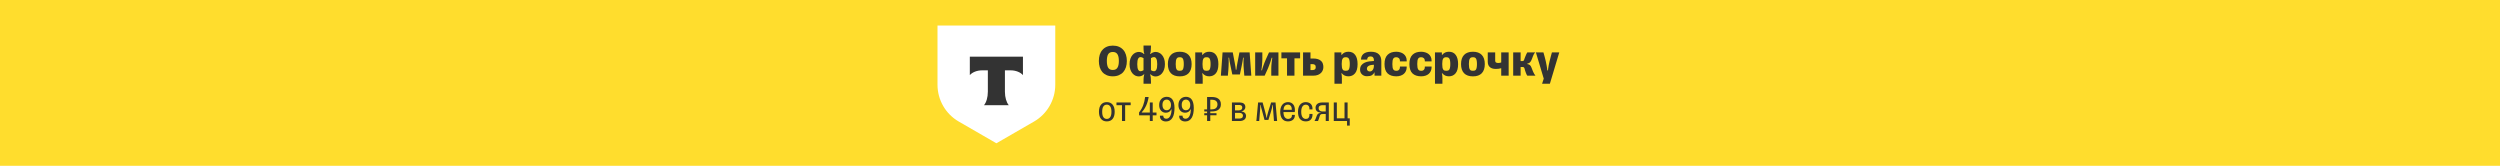 <?xml version="1.0" encoding="UTF-8"?> <svg xmlns="http://www.w3.org/2000/svg" width="784" height="52" viewBox="0 0 784 52" fill="none"><rect width="784" height="52" fill="#FFDD2D"></rect><path d="M347.099 38.071C346.324 38.071 345.719 37.812 345.285 37.292C344.85 36.765 344.633 36.017 344.633 35.048C344.633 34.078 344.85 33.334 345.285 32.815C345.719 32.288 346.324 32.024 347.099 32.024C347.874 32.024 348.479 32.288 348.913 32.815C349.347 33.334 349.564 34.078 349.564 35.048C349.564 36.017 349.347 36.765 348.913 37.292C348.479 37.812 347.874 38.071 347.099 38.071ZM347.099 37.292C347.556 37.292 347.913 37.106 348.169 36.734C348.425 36.362 348.553 35.8 348.553 35.048C348.553 34.303 348.425 33.745 348.169 33.373C347.913 33.001 347.556 32.815 347.099 32.815C346.634 32.815 346.273 33.001 346.017 33.373C345.769 33.745 345.645 34.303 345.645 35.048C345.645 35.8 345.769 36.362 346.017 36.734C346.273 37.106 346.634 37.292 347.099 37.292ZM351.855 37.955V32.989H350.123V32.14H354.577V32.989H352.844V37.955H351.855ZM360.214 30.419C360.145 30.884 360.044 31.342 359.912 31.791C359.788 32.241 359.633 32.671 359.447 33.082C359.261 33.485 359.051 33.865 358.819 34.222C358.586 34.579 358.334 34.896 358.063 35.176V35.28H360.586V32.14H361.494V35.28H362.68V36.176H361.494V37.955H360.586V36.176H357.214V35.257C357.788 34.544 358.218 33.792 358.505 33.001C358.799 32.21 359.001 31.349 359.11 30.419H360.214ZM365.582 35.35C365.341 35.35 365.097 35.307 364.849 35.222C364.609 35.129 364.388 34.986 364.186 34.792C363.992 34.598 363.83 34.35 363.698 34.047C363.574 33.737 363.512 33.369 363.512 32.943C363.512 32.516 363.574 32.14 363.698 31.815C363.83 31.489 364.004 31.221 364.221 31.012C364.438 30.795 364.69 30.632 364.977 30.524C365.272 30.415 365.578 30.361 365.896 30.361C366.252 30.361 366.578 30.427 366.873 30.558C367.175 30.683 367.431 30.884 367.64 31.163C367.857 31.442 368.024 31.807 368.14 32.257C368.264 32.698 368.326 33.237 368.326 33.873C368.326 34.486 368.276 35.051 368.175 35.571C368.074 36.083 367.916 36.529 367.698 36.908C367.481 37.281 367.202 37.571 366.861 37.781C366.52 37.99 366.113 38.095 365.64 38.095C365.338 38.095 365.062 38.048 364.814 37.955C364.574 37.87 364.368 37.746 364.198 37.583C364.035 37.42 363.915 37.23 363.837 37.013C363.76 36.788 363.733 36.54 363.756 36.269H364.803C364.787 36.579 364.869 36.819 365.047 36.99C365.225 37.153 365.454 37.234 365.733 37.234C366.059 37.234 366.33 37.137 366.547 36.943C366.764 36.749 366.935 36.505 367.059 36.211C367.183 35.916 367.272 35.598 367.326 35.257C367.381 34.916 367.408 34.598 367.408 34.303L367.315 34.292C367.129 34.664 366.888 34.935 366.594 35.106C366.299 35.269 365.962 35.35 365.582 35.35ZM365.873 31.233C365.694 31.233 365.524 31.264 365.361 31.326C365.206 31.388 365.066 31.489 364.942 31.628C364.818 31.76 364.721 31.931 364.651 32.14C364.582 32.342 364.547 32.586 364.547 32.873C364.547 33.175 364.582 33.435 364.651 33.652C364.721 33.861 364.818 34.036 364.942 34.175C365.066 34.315 365.206 34.416 365.361 34.478C365.516 34.54 365.683 34.571 365.861 34.571C366.256 34.571 366.582 34.427 366.838 34.141C367.094 33.854 367.222 33.435 367.222 32.885C367.222 32.636 367.187 32.411 367.117 32.21C367.047 32.008 366.95 31.834 366.826 31.687C366.71 31.539 366.566 31.427 366.396 31.349C366.233 31.272 366.059 31.233 365.873 31.233ZM371.624 35.35C371.384 35.35 371.139 35.307 370.891 35.222C370.651 35.129 370.43 34.986 370.228 34.792C370.034 34.598 369.872 34.35 369.74 34.047C369.616 33.737 369.554 33.369 369.554 32.943C369.554 32.516 369.616 32.14 369.74 31.815C369.872 31.489 370.046 31.221 370.263 31.012C370.48 30.795 370.732 30.632 371.019 30.524C371.314 30.415 371.62 30.361 371.938 30.361C372.295 30.361 372.62 30.427 372.915 30.558C373.217 30.683 373.473 30.884 373.682 31.163C373.899 31.442 374.066 31.807 374.182 32.257C374.306 32.698 374.369 33.237 374.369 33.873C374.369 34.486 374.318 35.051 374.217 35.571C374.117 36.083 373.958 36.529 373.741 36.908C373.523 37.281 373.244 37.571 372.903 37.781C372.562 37.99 372.155 38.095 371.682 38.095C371.38 38.095 371.104 38.048 370.856 37.955C370.616 37.87 370.411 37.746 370.24 37.583C370.077 37.42 369.957 37.23 369.879 37.013C369.802 36.788 369.775 36.54 369.798 36.269H370.845C370.829 36.579 370.911 36.819 371.089 36.99C371.267 37.153 371.496 37.234 371.775 37.234C372.101 37.234 372.372 37.137 372.589 36.943C372.806 36.749 372.977 36.505 373.101 36.211C373.225 35.916 373.314 35.598 373.368 35.257C373.423 34.916 373.45 34.598 373.45 34.303L373.357 34.292C373.171 34.664 372.93 34.935 372.636 35.106C372.341 35.269 372.004 35.35 371.624 35.35ZM371.915 31.233C371.736 31.233 371.566 31.264 371.403 31.326C371.248 31.388 371.108 31.489 370.984 31.628C370.86 31.76 370.763 31.931 370.693 32.14C370.624 32.342 370.589 32.586 370.589 32.873C370.589 33.175 370.624 33.435 370.693 33.652C370.763 33.861 370.86 34.036 370.984 34.175C371.108 34.315 371.248 34.416 371.403 34.478C371.558 34.54 371.725 34.571 371.903 34.571C372.298 34.571 372.624 34.427 372.88 34.141C373.136 33.854 373.264 33.435 373.264 32.885C373.264 32.636 373.229 32.411 373.159 32.21C373.089 32.008 372.992 31.834 372.868 31.687C372.752 31.539 372.609 31.427 372.438 31.349C372.275 31.272 372.101 31.233 371.915 31.233ZM381.497 36.153H379.543V37.955H378.543V36.153H377.659V35.501H378.543V34.955H377.659V34.303H378.543V30.419H380.043C380.4 30.419 380.745 30.454 381.078 30.524C381.42 30.593 381.722 30.718 381.986 30.896C382.249 31.066 382.462 31.299 382.625 31.594C382.788 31.888 382.869 32.26 382.869 32.71C382.869 33.136 382.792 33.493 382.637 33.78C382.482 34.067 382.272 34.299 382.009 34.478C381.745 34.648 381.439 34.772 381.09 34.85C380.741 34.92 380.373 34.955 379.985 34.955H379.543V35.501H381.497V36.153ZM379.543 31.268V34.303H379.985C380.226 34.303 380.454 34.276 380.671 34.222C380.896 34.168 381.09 34.078 381.253 33.954C381.423 33.83 381.555 33.668 381.648 33.466C381.749 33.264 381.799 33.02 381.799 32.733C381.799 32.47 381.753 32.245 381.66 32.059C381.567 31.873 381.439 31.721 381.276 31.605C381.121 31.489 380.935 31.404 380.718 31.349C380.509 31.295 380.28 31.268 380.032 31.268H379.543ZM386.334 32.14H388.846C389.063 32.14 389.272 32.167 389.474 32.222C389.683 32.268 389.865 32.349 390.02 32.466C390.183 32.582 390.311 32.733 390.404 32.919C390.497 33.098 390.544 33.319 390.544 33.582C390.544 33.714 390.52 33.85 390.474 33.989C390.427 34.121 390.354 34.249 390.253 34.373C390.16 34.497 390.036 34.606 389.881 34.699C389.733 34.792 389.555 34.862 389.346 34.908V34.989C389.609 35.005 389.83 35.059 390.009 35.152C390.195 35.238 390.342 35.346 390.45 35.478C390.559 35.602 390.637 35.742 390.683 35.897C390.737 36.044 390.765 36.187 390.765 36.327C390.765 36.684 390.671 36.994 390.485 37.257C390.299 37.521 390.02 37.711 389.648 37.827C389.493 37.881 389.33 37.916 389.16 37.932C388.989 37.947 388.799 37.955 388.59 37.955H386.334V32.14ZM388.671 37.176C388.997 37.176 389.264 37.106 389.474 36.967C389.683 36.827 389.788 36.594 389.788 36.269C389.788 36.106 389.757 35.97 389.695 35.862C389.633 35.753 389.551 35.664 389.45 35.594C389.35 35.525 389.233 35.474 389.101 35.443C388.97 35.412 388.838 35.397 388.706 35.397H387.299V37.176H388.671ZM388.497 34.617C388.784 34.617 389.036 34.544 389.253 34.396C389.47 34.249 389.578 34.024 389.578 33.722C389.578 33.427 389.481 33.222 389.288 33.105C389.101 32.981 388.884 32.919 388.636 32.919H387.299V34.617H388.497ZM400.506 37.955H399.518L399.274 34.734C399.266 34.617 399.254 34.489 399.239 34.35C399.231 34.203 399.223 34.051 399.215 33.896C399.208 33.733 399.2 33.575 399.192 33.419C399.192 33.257 399.192 33.105 399.192 32.966H399.053C399.014 33.245 398.956 33.559 398.878 33.908C398.801 34.249 398.704 34.606 398.587 34.978L397.773 37.606H396.552L395.831 34.92C395.754 34.633 395.688 34.392 395.633 34.199C395.579 34.005 395.533 33.838 395.494 33.699C395.463 33.559 395.436 33.435 395.413 33.326C395.397 33.218 395.381 33.098 395.366 32.966H395.226C395.234 33.098 395.234 33.249 395.226 33.419C395.226 33.582 395.219 33.749 395.203 33.919C395.195 34.082 395.184 34.241 395.168 34.396C395.161 34.544 395.153 34.668 395.145 34.769L394.889 37.955H393.994L394.54 32.14H395.959L396.738 35.001C396.87 35.466 396.967 35.858 397.029 36.176C397.099 36.486 397.145 36.73 397.169 36.908H397.285C397.3 36.73 397.339 36.49 397.401 36.187C397.463 35.877 397.572 35.482 397.727 35.001L398.622 32.14H400.006L400.506 37.955ZM406.07 36.025C406.085 36.342 406.043 36.629 405.942 36.885C405.849 37.141 405.706 37.358 405.512 37.536C405.318 37.707 405.081 37.839 404.802 37.932C404.531 38.025 404.229 38.071 403.895 38.071C403.476 38.071 403.112 37.994 402.802 37.839C402.5 37.684 402.248 37.471 402.046 37.199C401.852 36.928 401.709 36.61 401.616 36.245C401.523 35.873 401.476 35.474 401.476 35.048C401.476 34.629 401.527 34.237 401.627 33.873C401.728 33.501 401.879 33.179 402.081 32.908C402.283 32.636 402.534 32.423 402.837 32.268C403.147 32.105 403.508 32.024 403.918 32.024C404.291 32.024 404.612 32.09 404.884 32.222C405.155 32.353 405.38 32.532 405.558 32.757C405.737 32.974 405.868 33.233 405.954 33.536C406.039 33.83 406.082 34.144 406.082 34.478C406.082 34.579 406.078 34.691 406.07 34.815C406.062 34.931 406.051 35.044 406.035 35.152H402.488C402.503 35.904 402.647 36.451 402.918 36.792C403.197 37.126 403.542 37.292 403.953 37.292C404.101 37.292 404.248 37.269 404.395 37.222C404.55 37.176 404.686 37.106 404.802 37.013C404.919 36.912 405.008 36.781 405.07 36.618C405.132 36.455 405.155 36.257 405.14 36.025H406.07ZM403.872 32.815C403.453 32.815 403.128 32.958 402.895 33.245C402.67 33.532 402.538 33.931 402.5 34.443H405.105V34.373C405.105 33.854 404.996 33.466 404.779 33.21C404.562 32.947 404.26 32.815 403.872 32.815ZM411.6 35.722C411.639 36.428 411.48 36.998 411.123 37.432C410.774 37.858 410.232 38.071 409.495 38.071C409.061 38.071 408.689 37.998 408.379 37.85C408.068 37.703 407.813 37.498 407.611 37.234C407.417 36.963 407.274 36.641 407.181 36.269C407.095 35.897 407.053 35.49 407.053 35.048C407.053 34.652 407.095 34.272 407.181 33.908C407.274 33.544 407.417 33.222 407.611 32.943C407.813 32.663 408.068 32.443 408.379 32.28C408.689 32.109 409.061 32.024 409.495 32.024C409.821 32.024 410.119 32.078 410.391 32.187C410.67 32.288 410.902 32.435 411.088 32.629C411.274 32.822 411.41 33.063 411.495 33.35C411.588 33.637 411.619 33.958 411.588 34.315H410.612C410.643 34.067 410.635 33.85 410.588 33.664C410.542 33.478 410.464 33.322 410.356 33.199C410.255 33.074 410.127 32.981 409.972 32.919C409.825 32.857 409.666 32.826 409.495 32.826C409.045 32.826 408.693 33.02 408.437 33.408C408.189 33.795 408.065 34.342 408.065 35.048C408.065 35.8 408.196 36.362 408.46 36.734C408.724 37.106 409.076 37.292 409.518 37.292C409.673 37.292 409.821 37.269 409.96 37.222C410.108 37.176 410.232 37.094 410.332 36.978C410.441 36.854 410.522 36.691 410.577 36.49C410.631 36.288 410.65 36.032 410.635 35.722H411.6ZM413.527 33.954C413.527 34.125 413.558 34.276 413.62 34.408C413.69 34.532 413.779 34.637 413.888 34.722C413.997 34.8 414.121 34.858 414.26 34.896C414.4 34.935 414.543 34.955 414.69 34.955H415.749V32.989H414.609C414.322 32.989 414.07 33.063 413.853 33.21C413.636 33.35 413.527 33.598 413.527 33.954ZM412.202 37.955C412.256 37.901 412.314 37.812 412.376 37.688C412.446 37.563 412.512 37.424 412.574 37.269C412.644 37.106 412.706 36.943 412.76 36.781C412.822 36.618 412.876 36.47 412.923 36.339C413.023 36.052 413.167 35.831 413.353 35.676C413.547 35.513 413.807 35.424 414.132 35.408V35.292C413.845 35.276 413.601 35.226 413.4 35.141C413.198 35.048 413.035 34.935 412.911 34.803C412.787 34.664 412.694 34.513 412.632 34.35C412.578 34.179 412.551 34.009 412.551 33.838C412.551 33.536 412.605 33.28 412.713 33.071C412.83 32.853 412.981 32.675 413.167 32.536C413.361 32.396 413.582 32.295 413.83 32.233C414.078 32.171 414.338 32.14 414.609 32.14H416.714V37.955H415.749V35.757H414.865C414.718 35.757 414.59 35.765 414.481 35.78C414.373 35.796 414.279 35.827 414.202 35.873C414.124 35.92 414.059 35.99 414.004 36.083C413.95 36.176 413.9 36.3 413.853 36.455C413.791 36.664 413.714 36.908 413.62 37.188C413.535 37.459 413.438 37.715 413.33 37.955H412.202ZM419.235 32.14V37.106H421.643V32.14H422.608V37.106H423.282V39.397H422.433V37.955H418.27V32.14H419.235Z" fill="#333333"></path><path d="M348.97 23.934C348.25 23.934 347.615 23.816 347.065 23.579C346.524 23.342 346.069 23.015 345.699 22.598C345.339 22.171 345.064 21.664 344.875 21.076C344.694 20.479 344.604 19.824 344.604 19.113C344.604 18.402 344.694 17.753 344.875 17.165C345.064 16.577 345.344 16.075 345.714 15.658C346.083 15.231 346.539 14.899 347.079 14.662C347.629 14.425 348.264 14.306 348.985 14.306C349.705 14.306 350.34 14.425 350.89 14.662C351.44 14.899 351.9 15.231 352.27 15.658C352.64 16.075 352.915 16.577 353.095 17.165C353.284 17.753 353.379 18.402 353.379 19.113C353.379 19.824 353.284 20.479 353.095 21.076C352.905 21.664 352.625 22.171 352.256 22.598C351.886 23.015 351.426 23.342 350.876 23.579C350.326 23.816 349.691 23.934 348.97 23.934ZM348.97 21.943C349.644 21.943 350.127 21.711 350.421 21.247C350.724 20.782 350.876 20.071 350.876 19.113C350.876 18.165 350.724 17.459 350.421 16.994C350.127 16.53 349.644 16.297 348.97 16.297C348.307 16.297 347.828 16.53 347.534 16.994C347.25 17.459 347.107 18.165 347.107 19.113C347.107 20.071 347.25 20.782 347.534 21.247C347.828 21.711 348.307 21.943 348.97 21.943ZM358.609 18.232C358.429 18.108 358.258 18.023 358.097 17.976C357.945 17.928 357.799 17.904 357.656 17.904C357.353 17.904 357.106 18.075 356.917 18.416C356.737 18.758 356.647 19.327 356.647 20.123C356.647 20.919 356.737 21.488 356.917 21.83C357.097 22.171 357.339 22.342 357.642 22.342C357.784 22.342 357.936 22.318 358.097 22.27C358.258 22.223 358.429 22.138 358.609 22.015V18.232ZM360.942 22.015C361.122 22.138 361.292 22.223 361.453 22.27C361.615 22.318 361.766 22.342 361.909 22.342C362.212 22.342 362.454 22.171 362.634 21.83C362.814 21.488 362.904 20.919 362.904 20.123C362.904 19.327 362.809 18.758 362.62 18.416C362.44 18.075 362.198 17.904 361.894 17.904C361.752 17.904 361.6 17.928 361.439 17.976C361.288 18.023 361.122 18.108 360.942 18.232V22.015ZM360.942 14.761C360.942 15.311 360.918 15.748 360.87 16.07C360.832 16.392 360.771 16.681 360.686 16.937H360.828C361.046 16.719 361.292 16.558 361.567 16.454C361.842 16.34 362.127 16.283 362.421 16.283C362.771 16.283 363.117 16.364 363.459 16.525C363.81 16.677 364.122 16.914 364.397 17.236C364.672 17.549 364.895 17.947 365.066 18.431C365.236 18.905 365.322 19.469 365.322 20.123C365.322 20.777 365.232 21.346 365.052 21.83C364.881 22.304 364.658 22.702 364.383 23.024C364.108 23.347 363.795 23.584 363.444 23.735C363.103 23.896 362.757 23.977 362.406 23.977C362.103 23.977 361.819 23.92 361.553 23.806C361.288 23.693 361.046 23.527 360.828 23.309H360.686C360.771 23.565 360.832 23.854 360.87 24.176C360.918 24.508 360.942 24.949 360.942 25.499V26.267H358.609V25.499C358.609 25.224 358.614 24.982 358.623 24.773C358.633 24.565 358.647 24.375 358.666 24.205C358.685 24.034 358.709 23.878 358.737 23.735C358.775 23.593 358.818 23.451 358.865 23.309H358.723C358.505 23.527 358.258 23.688 357.983 23.792C357.718 23.906 357.434 23.963 357.13 23.963C356.779 23.963 356.429 23.887 356.078 23.735C355.736 23.574 355.428 23.337 355.153 23.024C354.878 22.702 354.656 22.304 354.485 21.83C354.314 21.346 354.229 20.777 354.229 20.123C354.229 19.469 354.314 18.905 354.485 18.431C354.656 17.947 354.878 17.549 355.153 17.236C355.428 16.914 355.736 16.677 356.078 16.525C356.429 16.364 356.779 16.283 357.13 16.283C357.434 16.283 357.718 16.34 357.983 16.454C358.258 16.558 358.505 16.719 358.723 16.937H358.865C358.818 16.795 358.775 16.658 358.737 16.525C358.709 16.383 358.685 16.226 358.666 16.056C358.647 15.885 358.633 15.695 358.623 15.487C358.614 15.278 358.609 15.037 358.609 14.761V14.278H360.942V14.761ZM369.983 23.949C368.759 23.949 367.83 23.622 367.195 22.967C366.56 22.304 366.242 21.346 366.242 20.095C366.242 18.843 366.56 17.886 367.195 17.222C367.83 16.558 368.759 16.226 369.983 16.226C371.187 16.226 372.106 16.558 372.742 17.222C373.377 17.886 373.694 18.843 373.694 20.095C373.694 21.346 373.377 22.304 372.742 22.967C372.106 23.622 371.187 23.949 369.983 23.949ZM369.983 22.199C370.191 22.199 370.371 22.176 370.523 22.128C370.684 22.071 370.817 21.967 370.921 21.815C371.025 21.654 371.101 21.436 371.149 21.161C371.206 20.886 371.234 20.526 371.234 20.08C371.234 19.644 371.206 19.289 371.149 19.014C371.101 18.729 371.025 18.511 370.921 18.36C370.817 18.198 370.684 18.089 370.523 18.032C370.371 17.976 370.191 17.947 369.983 17.947C369.764 17.947 369.575 17.976 369.414 18.032C369.252 18.089 369.12 18.198 369.015 18.36C368.911 18.511 368.831 18.729 368.774 19.014C368.726 19.289 368.703 19.644 368.703 20.08C368.703 20.526 368.726 20.886 368.774 21.161C368.831 21.436 368.911 21.654 369.015 21.815C369.12 21.967 369.252 22.071 369.414 22.128C369.575 22.176 369.764 22.199 369.983 22.199ZM379.198 23.934C378.79 23.934 378.411 23.859 378.06 23.707C377.709 23.546 377.401 23.304 377.136 22.982H376.994C377.041 23.095 377.079 23.28 377.107 23.536C377.145 23.783 377.164 24.044 377.164 24.318V26.267H374.832V16.44H376.994V17.179H377.136C377.638 16.544 378.326 16.226 379.198 16.226C380.146 16.226 380.862 16.563 381.345 17.236C381.838 17.9 382.085 18.857 382.085 20.109C382.085 21.398 381.819 22.361 381.288 22.996C380.767 23.622 380.07 23.934 379.198 23.934ZM378.387 22.199C378.596 22.199 378.776 22.176 378.928 22.128C379.089 22.071 379.222 21.967 379.326 21.815C379.43 21.654 379.506 21.436 379.553 21.161C379.61 20.886 379.639 20.526 379.639 20.08C379.639 19.644 379.61 19.289 379.553 19.014C379.506 18.729 379.43 18.511 379.326 18.36C379.222 18.198 379.089 18.089 378.928 18.032C378.776 17.976 378.596 17.947 378.387 17.947C378.169 17.947 377.98 17.976 377.818 18.032C377.657 18.089 377.524 18.198 377.42 18.36C377.316 18.511 377.235 18.729 377.178 19.014C377.131 19.289 377.107 19.644 377.107 20.08C377.107 20.526 377.131 20.886 377.178 21.161C377.235 21.436 377.316 21.654 377.42 21.815C377.524 21.967 377.657 22.071 377.818 22.128C377.98 22.176 378.169 22.199 378.387 22.199ZM385.869 20.564C385.774 20.109 385.684 19.663 385.599 19.227C385.523 18.791 385.471 18.407 385.442 18.075H385.257C385.276 18.236 385.291 18.45 385.3 18.715C385.31 18.971 385.314 19.265 385.314 19.597C385.314 19.929 385.305 20.289 385.286 20.678C385.276 21.066 385.253 21.469 385.215 21.887L385.058 23.735H382.868L383.394 16.44H386.594L387.22 19.711C387.258 19.91 387.296 20.118 387.334 20.336C387.372 20.545 387.405 20.744 387.433 20.934C387.462 21.123 387.485 21.303 387.504 21.474C387.523 21.635 387.533 21.763 387.533 21.858H387.746C387.746 21.763 387.756 21.635 387.775 21.474C387.794 21.303 387.817 21.123 387.846 20.934C387.874 20.744 387.907 20.545 387.945 20.336C387.983 20.118 388.021 19.91 388.059 19.711L388.685 16.44H391.885L392.411 23.735H390.221L390.064 21.887C390.026 21.469 389.998 21.066 389.979 20.678C389.969 20.289 389.965 19.929 389.965 19.597C389.965 19.265 389.969 18.971 389.979 18.715C389.988 18.45 390.003 18.236 390.022 18.075H389.837C389.808 18.407 389.751 18.791 389.666 19.227C389.59 19.663 389.505 20.109 389.41 20.564L388.827 23.351H386.452L385.869 20.564ZM393.623 23.735V16.44H395.87V18.616C395.87 18.881 395.855 19.18 395.827 19.512C395.808 19.843 395.784 20.175 395.756 20.507C395.727 20.829 395.694 21.128 395.656 21.403C395.618 21.678 395.585 21.891 395.557 22.043L395.742 22.071C395.78 21.929 395.836 21.725 395.912 21.46C395.998 21.194 396.092 20.905 396.197 20.592C396.311 20.279 396.429 19.957 396.552 19.625C396.685 19.284 396.818 18.966 396.95 18.672L397.96 16.44H400.918V23.735H398.671V21.531C398.671 21.275 398.681 20.981 398.7 20.649C398.728 20.317 398.757 19.99 398.785 19.668C398.823 19.346 398.861 19.047 398.899 18.772C398.937 18.497 398.97 18.284 398.998 18.132L398.799 18.104C398.761 18.246 398.7 18.454 398.614 18.729C398.539 18.995 398.444 19.289 398.33 19.611C398.226 19.924 398.107 20.246 397.974 20.578C397.851 20.91 397.728 21.218 397.605 21.503L396.595 23.735H393.623ZM403.61 23.735V18.288H401.847V16.44H407.706V18.288H405.943V23.735H403.61ZM410.968 18.345H411.779C412.405 18.345 412.921 18.416 413.329 18.559C413.746 18.701 414.078 18.895 414.324 19.142C414.58 19.379 414.756 19.663 414.851 19.995C414.955 20.317 415.007 20.663 415.007 21.033C415.007 21.318 414.955 21.621 414.851 21.943C414.746 22.256 414.571 22.546 414.324 22.811C414.078 23.076 413.746 23.299 413.329 23.479C412.921 23.65 412.405 23.735 411.779 23.735H408.636V16.44H410.968V18.345ZM411.622 21.972C411.926 21.972 412.168 21.901 412.348 21.759C412.528 21.616 412.618 21.379 412.618 21.047C412.618 20.716 412.528 20.479 412.348 20.336C412.168 20.185 411.926 20.109 411.622 20.109H410.968V21.972H411.622ZM422.849 23.934C422.441 23.934 422.062 23.859 421.711 23.707C421.36 23.546 421.052 23.304 420.786 22.982H420.644C420.692 23.095 420.73 23.28 420.758 23.536C420.796 23.783 420.815 24.044 420.815 24.318V26.267H418.483V16.44H420.644V17.179H420.786C421.289 16.544 421.976 16.226 422.849 16.226C423.797 16.226 424.513 16.563 424.996 17.236C425.489 17.9 425.736 18.857 425.736 20.109C425.736 21.398 425.47 22.361 424.939 22.996C424.418 23.622 423.721 23.934 422.849 23.934ZM422.038 22.199C422.247 22.199 422.427 22.176 422.578 22.128C422.74 22.071 422.872 21.967 422.977 21.815C423.081 21.654 423.157 21.436 423.204 21.161C423.261 20.886 423.289 20.526 423.289 20.08C423.289 19.644 423.261 19.289 423.204 19.014C423.157 18.729 423.081 18.511 422.977 18.36C422.872 18.198 422.74 18.089 422.578 18.032C422.427 17.976 422.247 17.947 422.038 17.947C421.82 17.947 421.63 17.976 421.469 18.032C421.308 18.089 421.175 18.198 421.071 18.36C420.967 18.511 420.886 18.729 420.829 19.014C420.782 19.289 420.758 19.644 420.758 20.08C420.758 20.526 420.782 20.886 420.829 21.161C420.886 21.436 420.967 21.654 421.071 21.815C421.175 21.967 421.308 22.071 421.469 22.128C421.63 22.176 421.82 22.199 422.038 22.199ZM428.663 21.574C428.663 21.83 428.753 22.034 428.933 22.185C429.113 22.337 429.327 22.413 429.573 22.413C429.725 22.413 429.877 22.38 430.028 22.313C430.18 22.247 430.317 22.138 430.441 21.986C430.564 21.834 430.663 21.645 430.739 21.417C430.815 21.19 430.853 20.91 430.853 20.578V20.308C430.426 20.327 430.071 20.37 429.787 20.436C429.512 20.502 429.289 20.592 429.118 20.706C428.957 20.82 428.838 20.953 428.763 21.104C428.696 21.247 428.663 21.403 428.663 21.574ZM428.677 23.906C428.326 23.906 428.018 23.849 427.753 23.735C427.487 23.622 427.26 23.47 427.07 23.28C426.89 23.091 426.753 22.877 426.658 22.64C426.563 22.394 426.516 22.147 426.516 21.901C426.516 21.294 426.653 20.815 426.928 20.464C427.203 20.104 427.554 19.829 427.98 19.64C428.407 19.45 428.876 19.322 429.388 19.256C429.9 19.189 430.389 19.146 430.853 19.128V18.815C430.853 18.464 430.763 18.189 430.583 17.99C430.412 17.791 430.152 17.691 429.801 17.691C429.431 17.691 429.161 17.786 428.99 17.976C428.829 18.165 428.748 18.402 428.748 18.687H426.814C426.814 18.336 426.876 18.009 426.999 17.705C427.122 17.402 427.307 17.141 427.554 16.923C427.81 16.705 428.132 16.535 428.521 16.411C428.91 16.288 429.374 16.226 429.914 16.226C430.512 16.226 431.014 16.297 431.422 16.44C431.839 16.582 432.176 16.786 432.432 17.051C432.697 17.307 432.887 17.615 433.001 17.976C433.124 18.336 433.185 18.734 433.185 19.17V23.735H431.052V22.726H430.967C430.825 23.086 430.573 23.375 430.213 23.593C429.853 23.802 429.341 23.906 428.677 23.906ZM441.138 21.09C441.138 21.526 441.057 21.92 440.896 22.27C440.744 22.621 440.526 22.92 440.242 23.166C439.957 23.413 439.611 23.603 439.204 23.735C438.806 23.868 438.355 23.934 437.853 23.934C436.687 23.934 435.781 23.626 435.136 23.01C434.501 22.384 434.184 21.408 434.184 20.08C434.184 18.772 434.506 17.805 435.151 17.179C435.795 16.544 436.696 16.226 437.853 16.226C438.308 16.226 438.734 16.288 439.133 16.411C439.54 16.525 439.891 16.7 440.185 16.937C440.479 17.165 440.711 17.454 440.882 17.805C441.053 18.146 441.138 18.544 441.138 19V19.256H439.019V19.142C439.019 18.715 438.905 18.412 438.678 18.232C438.459 18.042 438.208 17.947 437.924 17.947C437.706 17.947 437.516 17.976 437.355 18.032C437.203 18.08 437.07 18.184 436.957 18.345C436.852 18.497 436.772 18.715 436.715 19C436.668 19.274 436.644 19.635 436.644 20.08C436.644 20.507 436.668 20.858 436.715 21.133C436.762 21.398 436.838 21.612 436.942 21.773C437.047 21.934 437.18 22.048 437.341 22.114C437.502 22.171 437.696 22.199 437.924 22.199C438.047 22.199 438.17 22.185 438.294 22.157C438.426 22.119 438.545 22.052 438.649 21.958C438.763 21.863 438.853 21.74 438.919 21.588C438.986 21.427 439.019 21.223 439.019 20.976V20.863H441.138V21.09ZM448.943 21.09C448.943 21.526 448.862 21.92 448.701 22.27C448.55 22.621 448.332 22.92 448.047 23.166C447.763 23.413 447.417 23.603 447.009 23.735C446.611 23.868 446.16 23.934 445.658 23.934C444.492 23.934 443.586 23.626 442.942 23.01C442.306 22.384 441.989 21.408 441.989 20.08C441.989 18.772 442.311 17.805 442.956 17.179C443.6 16.544 444.501 16.226 445.658 16.226C446.113 16.226 446.54 16.288 446.938 16.411C447.345 16.525 447.696 16.7 447.99 16.937C448.284 17.165 448.516 17.454 448.687 17.805C448.858 18.146 448.943 18.544 448.943 19V19.256H446.824V19.142C446.824 18.715 446.71 18.412 446.483 18.232C446.265 18.042 446.013 17.947 445.729 17.947C445.511 17.947 445.321 17.976 445.16 18.032C445.008 18.08 444.876 18.184 444.762 18.345C444.658 18.497 444.577 18.715 444.52 19C444.473 19.274 444.449 19.635 444.449 20.08C444.449 20.507 444.473 20.858 444.52 21.133C444.568 21.398 444.643 21.612 444.748 21.773C444.852 21.934 444.985 22.048 445.146 22.114C445.307 22.171 445.501 22.199 445.729 22.199C445.852 22.199 445.975 22.185 446.099 22.157C446.231 22.119 446.35 22.052 446.454 21.958C446.568 21.863 446.658 21.74 446.724 21.588C446.791 21.427 446.824 21.223 446.824 20.976V20.863H448.943V21.09ZM454.375 23.934C453.967 23.934 453.588 23.859 453.237 23.707C452.886 23.546 452.578 23.304 452.313 22.982H452.171C452.218 23.095 452.256 23.28 452.284 23.536C452.322 23.783 452.341 24.044 452.341 24.318V26.267H450.009V16.44H452.171V17.179H452.313C452.815 16.544 453.503 16.226 454.375 16.226C455.323 16.226 456.039 16.563 456.522 17.236C457.015 17.9 457.262 18.857 457.262 20.109C457.262 21.398 456.996 22.361 456.465 22.996C455.944 23.622 455.247 23.934 454.375 23.934ZM453.564 22.199C453.773 22.199 453.953 22.176 454.105 22.128C454.266 22.071 454.399 21.967 454.503 21.815C454.607 21.654 454.683 21.436 454.73 21.161C454.787 20.886 454.816 20.526 454.816 20.08C454.816 19.644 454.787 19.289 454.73 19.014C454.683 18.729 454.607 18.511 454.503 18.36C454.399 18.198 454.266 18.089 454.105 18.032C453.953 17.976 453.773 17.947 453.564 17.947C453.346 17.947 453.157 17.976 452.995 18.032C452.834 18.089 452.701 18.198 452.597 18.36C452.493 18.511 452.412 18.729 452.355 19.014C452.308 19.289 452.284 19.644 452.284 20.08C452.284 20.526 452.308 20.886 452.355 21.161C452.412 21.436 452.493 21.654 452.597 21.815C452.701 21.967 452.834 22.071 452.995 22.128C453.157 22.176 453.346 22.199 453.564 22.199ZM461.923 23.949C460.7 23.949 459.77 23.622 459.135 22.967C458.5 22.304 458.182 21.346 458.182 20.095C458.182 18.843 458.5 17.886 459.135 17.222C459.77 16.558 460.7 16.226 461.923 16.226C463.127 16.226 464.046 16.558 464.682 17.222C465.317 17.886 465.634 18.843 465.634 20.095C465.634 21.346 465.317 22.304 464.682 22.967C464.046 23.622 463.127 23.949 461.923 23.949ZM461.923 22.199C462.131 22.199 462.311 22.176 462.463 22.128C462.624 22.071 462.757 21.967 462.861 21.815C462.966 21.654 463.041 21.436 463.089 21.161C463.146 20.886 463.174 20.526 463.174 20.08C463.174 19.644 463.146 19.289 463.089 19.014C463.041 18.729 462.966 18.511 462.861 18.36C462.757 18.198 462.624 18.089 462.463 18.032C462.311 17.976 462.131 17.947 461.923 17.947C461.705 17.947 461.515 17.976 461.354 18.032C461.193 18.089 461.06 18.198 460.956 18.36C460.851 18.511 460.771 18.729 460.714 19.014C460.666 19.289 460.643 19.644 460.643 20.08C460.643 20.526 460.666 20.886 460.714 21.161C460.771 21.436 460.851 21.654 460.956 21.815C461.06 21.967 461.193 22.071 461.354 22.128C461.515 22.176 461.705 22.199 461.923 22.199ZM473.115 16.44V23.735H470.782V21.389C470.536 21.465 470.27 21.521 469.986 21.559C469.702 21.597 469.417 21.616 469.133 21.616C468.801 21.616 468.479 21.583 468.166 21.517C467.862 21.441 467.587 21.318 467.341 21.147C467.104 20.967 466.914 20.735 466.772 20.45C466.63 20.156 466.559 19.787 466.559 19.341V16.44H468.891V19.042C468.891 19.317 468.986 19.507 469.175 19.611C469.365 19.706 469.588 19.753 469.844 19.753C470.005 19.753 470.166 19.739 470.327 19.711C470.489 19.682 470.64 19.64 470.782 19.583V16.44H473.115ZM474.536 23.735V16.44H476.868V19.156H477.437C477.588 19.156 477.702 19.123 477.778 19.056C477.863 18.981 477.939 18.843 478.006 18.644C478.034 18.559 478.081 18.416 478.148 18.217C478.224 18.018 478.309 17.805 478.404 17.577C478.499 17.35 478.593 17.132 478.688 16.923C478.783 16.715 478.873 16.553 478.958 16.44H481.433C481.272 16.601 481.134 16.786 481.021 16.994C480.907 17.203 480.807 17.421 480.722 17.648C480.637 17.876 480.551 18.108 480.466 18.345C480.381 18.582 480.286 18.805 480.181 19.014C480.039 19.298 479.873 19.512 479.684 19.654C479.504 19.787 479.262 19.886 478.958 19.952V20.08C479.319 20.147 479.589 20.256 479.769 20.407C479.959 20.559 480.115 20.796 480.238 21.119C480.4 21.545 480.58 22 480.779 22.484C480.987 22.958 481.234 23.375 481.518 23.735H478.958C478.883 23.64 478.797 23.494 478.702 23.294C478.617 23.095 478.532 22.882 478.446 22.654C478.371 22.427 478.299 22.214 478.233 22.015C478.176 21.806 478.134 21.645 478.105 21.531C478.067 21.37 478.001 21.242 477.906 21.147C477.821 21.052 477.683 21.005 477.494 21.005H476.868V23.735H474.536ZM485.442 22.086C485.451 21.953 485.475 21.749 485.513 21.474C485.551 21.199 485.603 20.872 485.67 20.493C485.745 20.114 485.835 19.696 485.94 19.241C486.044 18.777 486.167 18.293 486.31 17.791L486.679 16.44H488.983L486.039 26.267H483.593L484.119 24.66L481.659 16.44H484.02L484.39 17.748C484.532 18.26 484.655 18.753 484.759 19.227C484.864 19.692 484.949 20.118 485.015 20.507C485.091 20.886 485.143 21.213 485.172 21.488C485.21 21.763 485.229 21.962 485.229 22.086H485.442Z" fill="#333333"></path><path d="M294 8H330.932V26.574C330.932 31.336 328.392 35.736 324.269 38.117L312.466 44.932L300.664 38.117C296.54 35.736 294 31.336 294 26.574V8Z" fill="white"></path><path fill-rule="evenodd" clip-rule="evenodd" d="M304.137 17.775V23.552C304.927 22.66 306.363 22.057 308.005 22.057H309.79V28.772C309.79 30.559 309.304 32.123 308.584 32.983H316.347C315.628 32.122 315.144 30.56 315.144 28.776V22.057H316.929C318.571 22.057 320.007 22.66 320.797 23.552V17.775H304.137Z" fill="#333333"></path></svg> 
